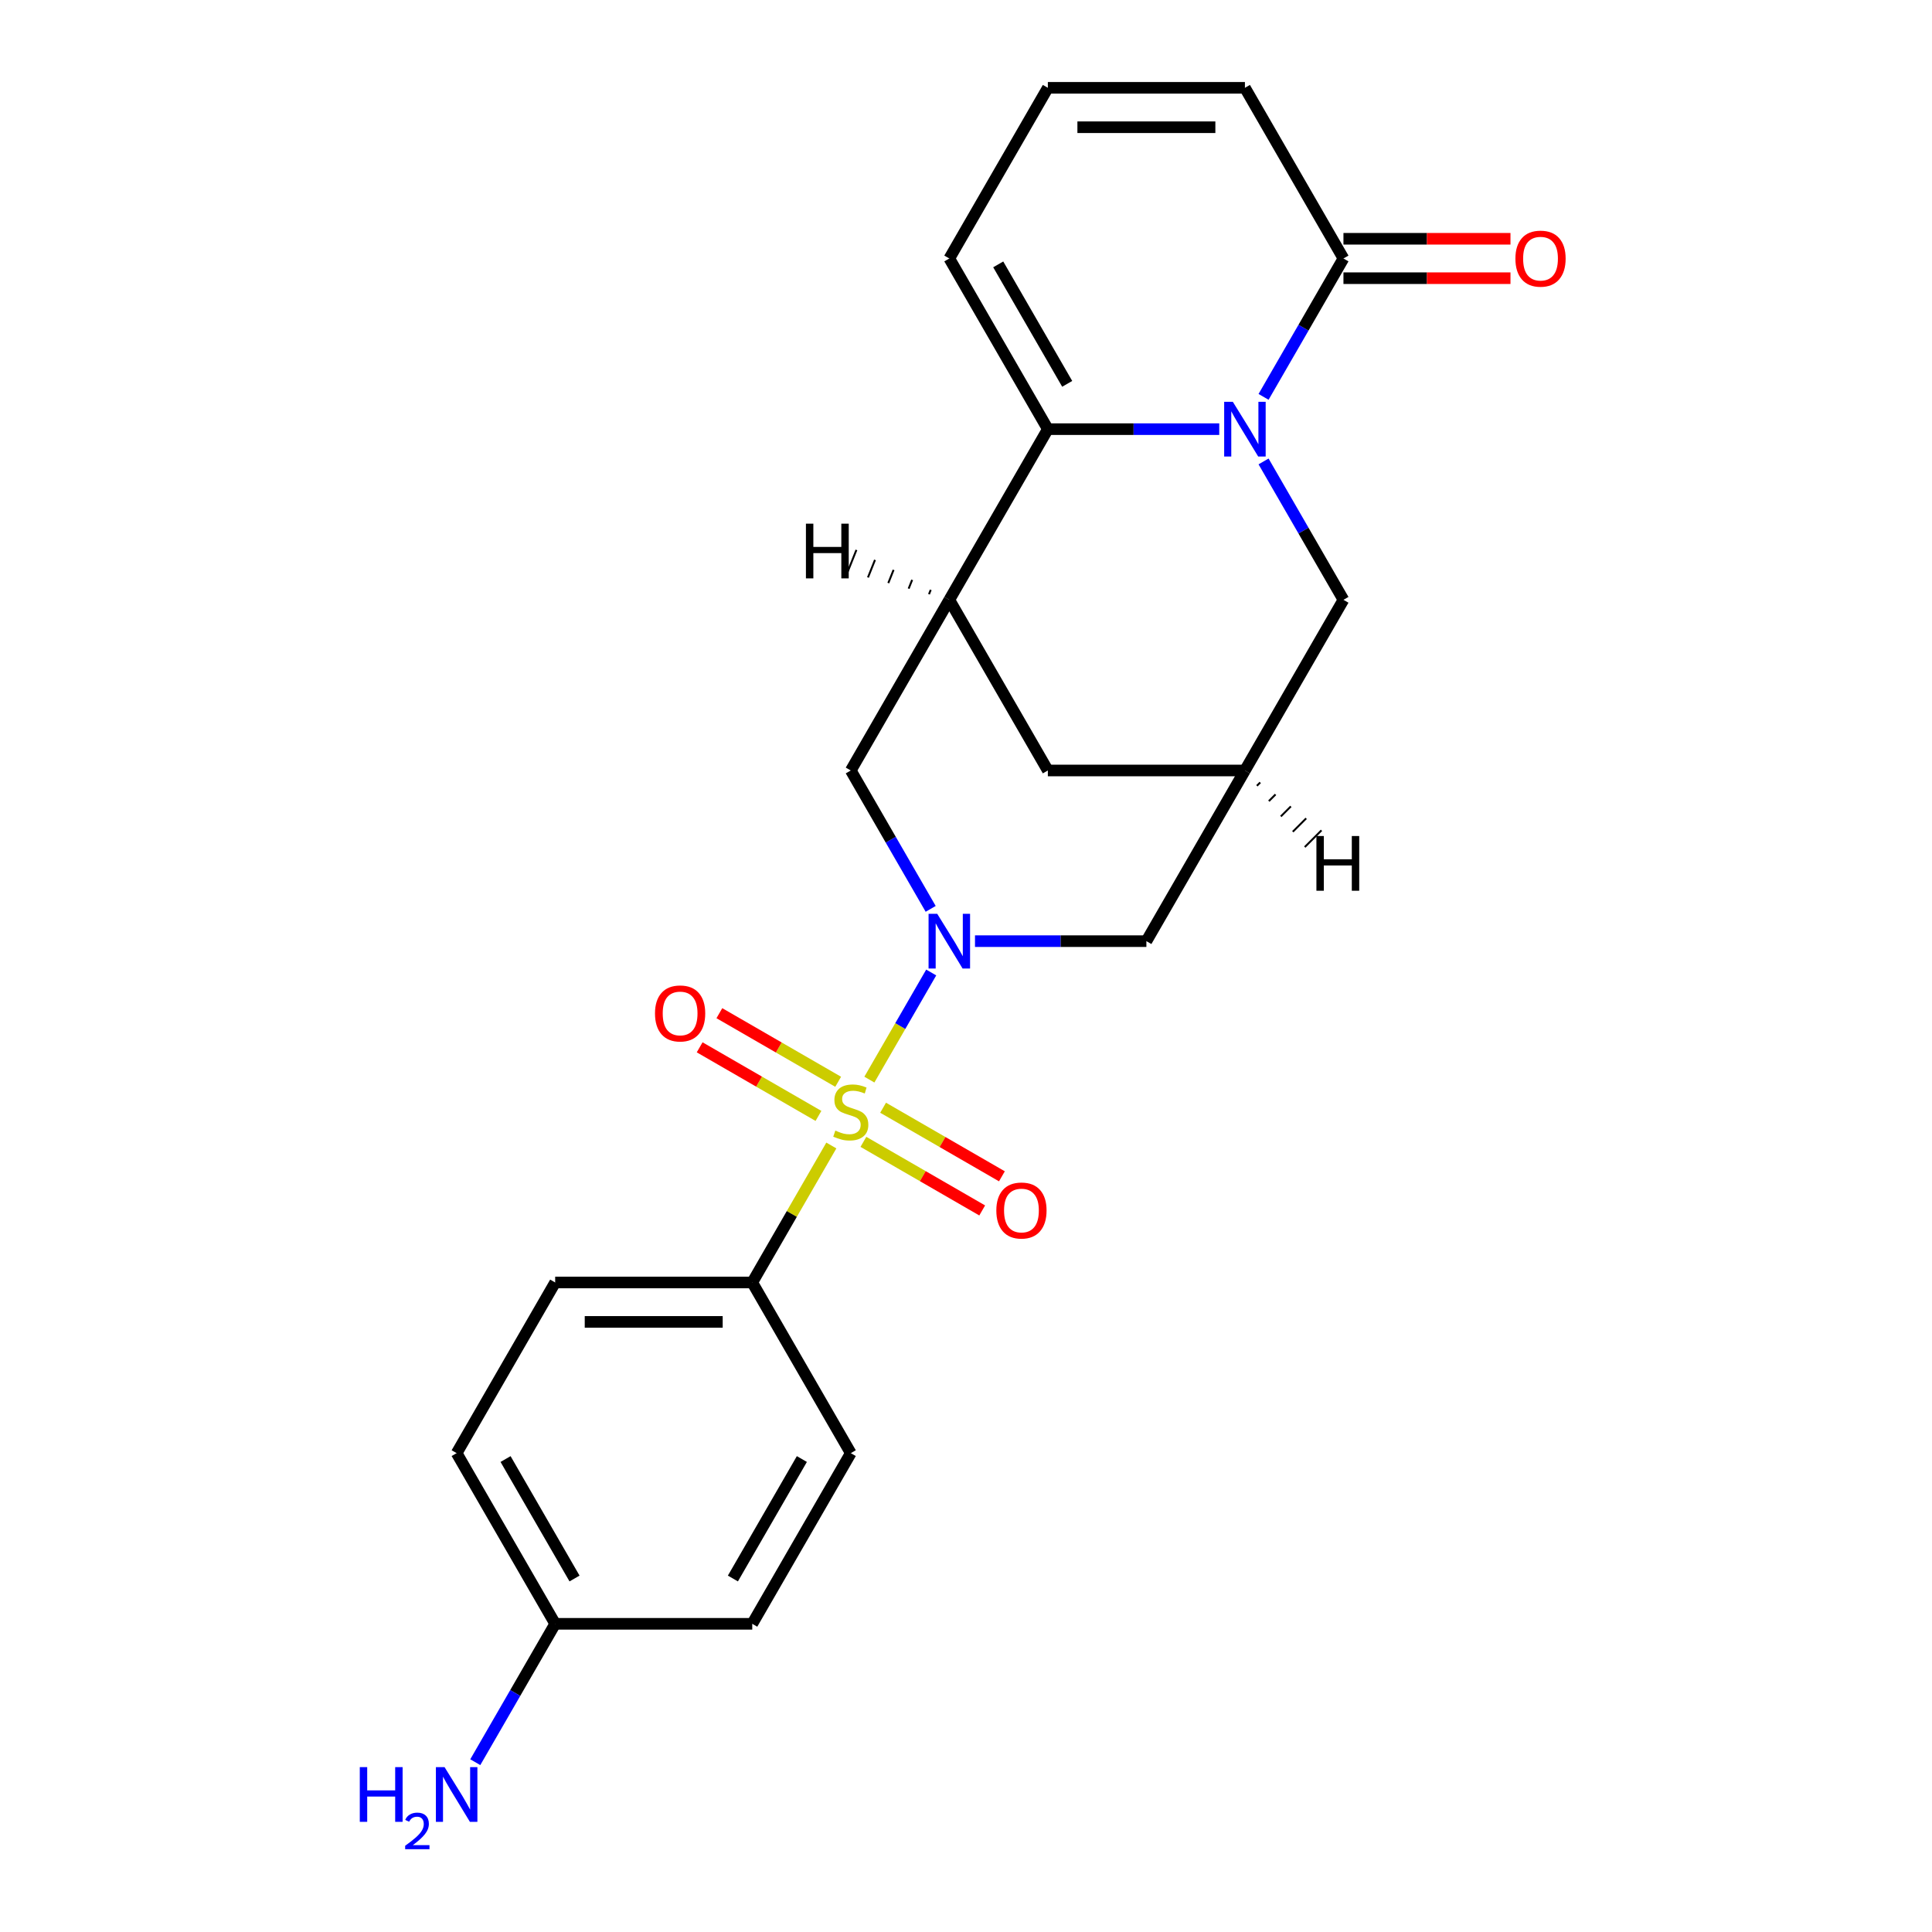 <?xml version='1.0' encoding='iso-8859-1'?>
<svg version='1.1' baseProfile='full'
              xmlns='http://www.w3.org/2000/svg'
                      xmlns:rdkit='http://www.rdkit.org/xml'
                      xmlns:xlink='http://www.w3.org/1999/xlink'
                  xml:space='preserve'
width='1000px' height='1000px' viewBox='0 0 1000 1000'>
<!-- END OF HEADER -->
<rect style='opacity:1.0;fill:#FFFFFF;stroke:none' width='1000' height='1000' x='0' y='0'> </rect>
<path class='bond-0' d='M 449.988,558.804 L 465.992,531.085' style='fill:none;fill-rule:evenodd;stroke:#CCCC00;stroke-width:6px;stroke-linecap:butt;stroke-linejoin:miter;stroke-opacity:1' />
<path class='bond-0' d='M 465.992,531.085 L 481.995,503.366' style='fill:none;fill-rule:evenodd;stroke:#0000FF;stroke-width:6px;stroke-linecap:butt;stroke-linejoin:miter;stroke-opacity:1' />
<path class='bond-7' d='M 430.3,592.904 L 409.832,628.357' style='fill:none;fill-rule:evenodd;stroke:#CCCC00;stroke-width:6px;stroke-linecap:butt;stroke-linejoin:miter;stroke-opacity:1' />
<path class='bond-7' d='M 409.832,628.357 L 389.363,663.81' style='fill:none;fill-rule:evenodd;stroke:#000000;stroke-width:6px;stroke-linecap:butt;stroke-linejoin:miter;stroke-opacity:1' />
<path class='bond-10' d='M 446.894,591.022 L 477.64,608.773' style='fill:none;fill-rule:evenodd;stroke:#CCCC00;stroke-width:6px;stroke-linecap:butt;stroke-linejoin:miter;stroke-opacity:1' />
<path class='bond-10' d='M 477.64,608.773 L 508.386,626.525' style='fill:none;fill-rule:evenodd;stroke:#FF0000;stroke-width:6px;stroke-linecap:butt;stroke-linejoin:miter;stroke-opacity:1' />
<path class='bond-10' d='M 457.094,573.355 L 487.84,591.106' style='fill:none;fill-rule:evenodd;stroke:#CCCC00;stroke-width:6px;stroke-linecap:butt;stroke-linejoin:miter;stroke-opacity:1' />
<path class='bond-10' d='M 487.84,591.106 L 518.586,608.857' style='fill:none;fill-rule:evenodd;stroke:#FF0000;stroke-width:6px;stroke-linecap:butt;stroke-linejoin:miter;stroke-opacity:1' />
<path class='bond-11' d='M 433.834,559.926 L 403.088,542.174' style='fill:none;fill-rule:evenodd;stroke:#CCCC00;stroke-width:6px;stroke-linecap:butt;stroke-linejoin:miter;stroke-opacity:1' />
<path class='bond-11' d='M 403.088,542.174 L 372.342,524.423' style='fill:none;fill-rule:evenodd;stroke:#FF0000;stroke-width:6px;stroke-linecap:butt;stroke-linejoin:miter;stroke-opacity:1' />
<path class='bond-11' d='M 423.634,577.593 L 392.887,559.842' style='fill:none;fill-rule:evenodd;stroke:#CCCC00;stroke-width:6px;stroke-linecap:butt;stroke-linejoin:miter;stroke-opacity:1' />
<path class='bond-11' d='M 392.887,559.842 L 362.141,542.09' style='fill:none;fill-rule:evenodd;stroke:#FF0000;stroke-width:6px;stroke-linecap:butt;stroke-linejoin:miter;stroke-opacity:1' />
<path class='bond-5' d='M 481.717,470.427 L 461.04,434.614' style='fill:none;fill-rule:evenodd;stroke:#0000FF;stroke-width:6px;stroke-linecap:butt;stroke-linejoin:miter;stroke-opacity:1' />
<path class='bond-5' d='M 461.04,434.614 L 440.364,398.801' style='fill:none;fill-rule:evenodd;stroke:#000000;stroke-width:6px;stroke-linecap:butt;stroke-linejoin:miter;stroke-opacity:1' />
<path class='bond-8' d='M 504.655,487.137 L 549.011,487.137' style='fill:none;fill-rule:evenodd;stroke:#0000FF;stroke-width:6px;stroke-linecap:butt;stroke-linejoin:miter;stroke-opacity:1' />
<path class='bond-8' d='M 549.011,487.137 L 593.367,487.137' style='fill:none;fill-rule:evenodd;stroke:#000000;stroke-width:6px;stroke-linecap:butt;stroke-linejoin:miter;stroke-opacity:1' />
<path class='bond-1' d='M 654.016,238.838 L 674.693,274.651' style='fill:none;fill-rule:evenodd;stroke:#0000FF;stroke-width:6px;stroke-linecap:butt;stroke-linejoin:miter;stroke-opacity:1' />
<path class='bond-1' d='M 674.693,274.651 L 695.369,310.464' style='fill:none;fill-rule:evenodd;stroke:#000000;stroke-width:6px;stroke-linecap:butt;stroke-linejoin:miter;stroke-opacity:1' />
<path class='bond-4' d='M 654.016,205.418 L 674.693,169.604' style='fill:none;fill-rule:evenodd;stroke:#0000FF;stroke-width:6px;stroke-linecap:butt;stroke-linejoin:miter;stroke-opacity:1' />
<path class='bond-4' d='M 674.693,169.604 L 695.369,133.791' style='fill:none;fill-rule:evenodd;stroke:#000000;stroke-width:6px;stroke-linecap:butt;stroke-linejoin:miter;stroke-opacity:1' />
<path class='bond-25' d='M 631.078,222.128 L 586.722,222.128' style='fill:none;fill-rule:evenodd;stroke:#0000FF;stroke-width:6px;stroke-linecap:butt;stroke-linejoin:miter;stroke-opacity:1' />
<path class='bond-25' d='M 586.722,222.128 L 542.366,222.128' style='fill:none;fill-rule:evenodd;stroke:#000000;stroke-width:6px;stroke-linecap:butt;stroke-linejoin:miter;stroke-opacity:1' />
<path class='bond-2' d='M 542.366,222.128 L 491.365,310.464' style='fill:none;fill-rule:evenodd;stroke:#000000;stroke-width:6px;stroke-linecap:butt;stroke-linejoin:miter;stroke-opacity:1' />
<path class='bond-13' d='M 542.366,222.128 L 491.365,133.791' style='fill:none;fill-rule:evenodd;stroke:#000000;stroke-width:6px;stroke-linecap:butt;stroke-linejoin:miter;stroke-opacity:1' />
<path class='bond-13' d='M 552.383,198.677 L 516.682,136.841' style='fill:none;fill-rule:evenodd;stroke:#000000;stroke-width:6px;stroke-linecap:butt;stroke-linejoin:miter;stroke-opacity:1' />
<path class='bond-3' d='M 491.365,310.464 L 440.364,398.801' style='fill:none;fill-rule:evenodd;stroke:#000000;stroke-width:6px;stroke-linecap:butt;stroke-linejoin:miter;stroke-opacity:1' />
<path class='bond-24' d='M 491.365,310.464 L 542.366,398.801' style='fill:none;fill-rule:evenodd;stroke:#000000;stroke-width:6px;stroke-linecap:butt;stroke-linejoin:miter;stroke-opacity:1' />
<path class='bond-27' d='M 481.748,305.299 L 480.839,307.572' style='fill:none;fill-rule:evenodd;stroke:#000000;stroke-width:1.0px;stroke-linecap:butt;stroke-linejoin:miter;stroke-opacity:1' />
<path class='bond-27' d='M 472.131,300.134 L 470.313,304.68' style='fill:none;fill-rule:evenodd;stroke:#000000;stroke-width:1.0px;stroke-linecap:butt;stroke-linejoin:miter;stroke-opacity:1' />
<path class='bond-27' d='M 462.514,294.969 L 459.786,301.788' style='fill:none;fill-rule:evenodd;stroke:#000000;stroke-width:1.0px;stroke-linecap:butt;stroke-linejoin:miter;stroke-opacity:1' />
<path class='bond-27' d='M 452.897,289.804 L 449.26,298.896' style='fill:none;fill-rule:evenodd;stroke:#000000;stroke-width:1.0px;stroke-linecap:butt;stroke-linejoin:miter;stroke-opacity:1' />
<path class='bond-27' d='M 443.28,284.639 L 438.734,296.003' style='fill:none;fill-rule:evenodd;stroke:#000000;stroke-width:1.0px;stroke-linecap:butt;stroke-linejoin:miter;stroke-opacity:1' />
<path class='bond-15' d='M 695.369,133.791 L 644.368,45.455' style='fill:none;fill-rule:evenodd;stroke:#000000;stroke-width:6px;stroke-linecap:butt;stroke-linejoin:miter;stroke-opacity:1' />
<path class='bond-16' d='M 695.369,143.991 L 738.595,143.991' style='fill:none;fill-rule:evenodd;stroke:#000000;stroke-width:6px;stroke-linecap:butt;stroke-linejoin:miter;stroke-opacity:1' />
<path class='bond-16' d='M 738.595,143.991 L 781.822,143.991' style='fill:none;fill-rule:evenodd;stroke:#FF0000;stroke-width:6px;stroke-linecap:butt;stroke-linejoin:miter;stroke-opacity:1' />
<path class='bond-16' d='M 695.369,123.591 L 738.595,123.591' style='fill:none;fill-rule:evenodd;stroke:#000000;stroke-width:6px;stroke-linecap:butt;stroke-linejoin:miter;stroke-opacity:1' />
<path class='bond-16' d='M 738.595,123.591 L 781.822,123.591' style='fill:none;fill-rule:evenodd;stroke:#FF0000;stroke-width:6px;stroke-linecap:butt;stroke-linejoin:miter;stroke-opacity:1' />
<path class='bond-6' d='M 644.368,398.801 L 593.367,487.137' style='fill:none;fill-rule:evenodd;stroke:#000000;stroke-width:6px;stroke-linecap:butt;stroke-linejoin:miter;stroke-opacity:1' />
<path class='bond-9' d='M 644.368,398.801 L 695.369,310.464' style='fill:none;fill-rule:evenodd;stroke:#000000;stroke-width:6px;stroke-linecap:butt;stroke-linejoin:miter;stroke-opacity:1' />
<path class='bond-12' d='M 644.368,398.801 L 542.366,398.801' style='fill:none;fill-rule:evenodd;stroke:#000000;stroke-width:6px;stroke-linecap:butt;stroke-linejoin:miter;stroke-opacity:1' />
<path class='bond-28' d='M 650.564,406.727 L 652.295,404.996' style='fill:none;fill-rule:evenodd;stroke:#000000;stroke-width:1.0px;stroke-linecap:butt;stroke-linejoin:miter;stroke-opacity:1' />
<path class='bond-28' d='M 656.759,414.654 L 660.221,411.191' style='fill:none;fill-rule:evenodd;stroke:#000000;stroke-width:1.0px;stroke-linecap:butt;stroke-linejoin:miter;stroke-opacity:1' />
<path class='bond-28' d='M 662.954,422.58 L 668.147,417.387' style='fill:none;fill-rule:evenodd;stroke:#000000;stroke-width:1.0px;stroke-linecap:butt;stroke-linejoin:miter;stroke-opacity:1' />
<path class='bond-28' d='M 669.15,430.506 L 676.074,423.582' style='fill:none;fill-rule:evenodd;stroke:#000000;stroke-width:1.0px;stroke-linecap:butt;stroke-linejoin:miter;stroke-opacity:1' />
<path class='bond-28' d='M 675.345,438.433 L 684,429.777' style='fill:none;fill-rule:evenodd;stroke:#000000;stroke-width:1.0px;stroke-linecap:butt;stroke-linejoin:miter;stroke-opacity:1' />
<path class='bond-17' d='M 389.363,663.81 L 287.36,663.81' style='fill:none;fill-rule:evenodd;stroke:#000000;stroke-width:6px;stroke-linecap:butt;stroke-linejoin:miter;stroke-opacity:1' />
<path class='bond-17' d='M 374.062,684.211 L 302.661,684.211' style='fill:none;fill-rule:evenodd;stroke:#000000;stroke-width:6px;stroke-linecap:butt;stroke-linejoin:miter;stroke-opacity:1' />
<path class='bond-18' d='M 389.363,663.81 L 440.364,752.147' style='fill:none;fill-rule:evenodd;stroke:#000000;stroke-width:6px;stroke-linecap:butt;stroke-linejoin:miter;stroke-opacity:1' />
<path class='bond-14' d='M 491.365,133.791 L 542.366,45.455' style='fill:none;fill-rule:evenodd;stroke:#000000;stroke-width:6px;stroke-linecap:butt;stroke-linejoin:miter;stroke-opacity:1' />
<path class='bond-26' d='M 542.366,45.455 L 644.368,45.455' style='fill:none;fill-rule:evenodd;stroke:#000000;stroke-width:6px;stroke-linecap:butt;stroke-linejoin:miter;stroke-opacity:1' />
<path class='bond-26' d='M 557.666,65.855 L 629.068,65.855' style='fill:none;fill-rule:evenodd;stroke:#000000;stroke-width:6px;stroke-linecap:butt;stroke-linejoin:miter;stroke-opacity:1' />
<path class='bond-21' d='M 287.36,663.81 L 236.359,752.147' style='fill:none;fill-rule:evenodd;stroke:#000000;stroke-width:6px;stroke-linecap:butt;stroke-linejoin:miter;stroke-opacity:1' />
<path class='bond-22' d='M 440.364,752.147 L 389.363,840.484' style='fill:none;fill-rule:evenodd;stroke:#000000;stroke-width:6px;stroke-linecap:butt;stroke-linejoin:miter;stroke-opacity:1' />
<path class='bond-22' d='M 415.046,755.197 L 379.345,817.033' style='fill:none;fill-rule:evenodd;stroke:#000000;stroke-width:6px;stroke-linecap:butt;stroke-linejoin:miter;stroke-opacity:1' />
<path class='bond-19' d='M 287.36,840.484 L 389.363,840.484' style='fill:none;fill-rule:evenodd;stroke:#000000;stroke-width:6px;stroke-linecap:butt;stroke-linejoin:miter;stroke-opacity:1' />
<path class='bond-20' d='M 287.36,840.484 L 266.684,876.297' style='fill:none;fill-rule:evenodd;stroke:#000000;stroke-width:6px;stroke-linecap:butt;stroke-linejoin:miter;stroke-opacity:1' />
<path class='bond-20' d='M 266.684,876.297 L 246.007,912.11' style='fill:none;fill-rule:evenodd;stroke:#0000FF;stroke-width:6px;stroke-linecap:butt;stroke-linejoin:miter;stroke-opacity:1' />
<path class='bond-23' d='M 287.36,840.484 L 236.359,752.147' style='fill:none;fill-rule:evenodd;stroke:#000000;stroke-width:6px;stroke-linecap:butt;stroke-linejoin:miter;stroke-opacity:1' />
<path class='bond-23' d='M 297.377,817.033 L 261.677,755.197' style='fill:none;fill-rule:evenodd;stroke:#000000;stroke-width:6px;stroke-linecap:butt;stroke-linejoin:miter;stroke-opacity:1' />
<path  class='atom-0' d='M 432.364 585.194
Q 432.684 585.314, 434.004 585.874
Q 435.324 586.434, 436.764 586.794
Q 438.244 587.114, 439.684 587.114
Q 442.364 587.114, 443.924 585.834
Q 445.484 584.514, 445.484 582.234
Q 445.484 580.674, 444.684 579.714
Q 443.924 578.754, 442.724 578.234
Q 441.524 577.714, 439.524 577.114
Q 437.004 576.354, 435.484 575.634
Q 434.004 574.914, 432.924 573.394
Q 431.884 571.874, 431.884 569.314
Q 431.884 565.754, 434.284 563.554
Q 436.724 561.354, 441.524 561.354
Q 444.804 561.354, 448.524 562.914
L 447.604 565.994
Q 444.204 564.594, 441.644 564.594
Q 438.884 564.594, 437.364 565.754
Q 435.844 566.874, 435.884 568.834
Q 435.884 570.354, 436.644 571.274
Q 437.444 572.194, 438.564 572.714
Q 439.724 573.234, 441.644 573.834
Q 444.204 574.634, 445.724 575.434
Q 447.244 576.234, 448.324 577.874
Q 449.444 579.474, 449.444 582.234
Q 449.444 586.154, 446.804 588.274
Q 444.204 590.354, 439.844 590.354
Q 437.324 590.354, 435.404 589.794
Q 433.524 589.274, 431.284 588.354
L 432.364 585.194
' fill='#CCCC00'/>
<path  class='atom-1' d='M 485.105 472.977
L 494.385 487.977
Q 495.305 489.457, 496.785 492.137
Q 498.265 494.817, 498.345 494.977
L 498.345 472.977
L 502.105 472.977
L 502.105 501.297
L 498.225 501.297
L 488.265 484.897
Q 487.105 482.977, 485.865 480.777
Q 484.665 478.577, 484.305 477.897
L 484.305 501.297
L 480.625 501.297
L 480.625 472.977
L 485.105 472.977
' fill='#0000FF'/>
<path  class='atom-2' d='M 638.108 207.968
L 647.388 222.968
Q 648.308 224.448, 649.788 227.128
Q 651.268 229.808, 651.348 229.968
L 651.348 207.968
L 655.108 207.968
L 655.108 236.288
L 651.228 236.288
L 641.268 219.888
Q 640.108 217.968, 638.868 215.768
Q 637.668 213.568, 637.308 212.888
L 637.308 236.288
L 633.628 236.288
L 633.628 207.968
L 638.108 207.968
' fill='#0000FF'/>
<path  class='atom-11' d='M 515.7 626.555
Q 515.7 619.755, 519.06 615.955
Q 522.42 612.155, 528.7 612.155
Q 534.98 612.155, 538.34 615.955
Q 541.7 619.755, 541.7 626.555
Q 541.7 633.435, 538.3 637.355
Q 534.9 641.235, 528.7 641.235
Q 522.46 641.235, 519.06 637.355
Q 515.7 633.475, 515.7 626.555
M 528.7 638.035
Q 533.02 638.035, 535.34 635.155
Q 537.7 632.235, 537.7 626.555
Q 537.7 620.995, 535.34 618.195
Q 533.02 615.355, 528.7 615.355
Q 524.38 615.355, 522.02 618.155
Q 519.7 620.955, 519.7 626.555
Q 519.7 632.275, 522.02 635.155
Q 524.38 638.035, 528.7 638.035
' fill='#FF0000'/>
<path  class='atom-12' d='M 339.027 524.553
Q 339.027 517.753, 342.387 513.953
Q 345.747 510.153, 352.027 510.153
Q 358.307 510.153, 361.667 513.953
Q 365.027 517.753, 365.027 524.553
Q 365.027 531.433, 361.627 535.353
Q 358.227 539.233, 352.027 539.233
Q 345.787 539.233, 342.387 535.353
Q 339.027 531.473, 339.027 524.553
M 352.027 536.033
Q 356.347 536.033, 358.667 533.153
Q 361.027 530.233, 361.027 524.553
Q 361.027 518.993, 358.667 516.193
Q 356.347 513.353, 352.027 513.353
Q 347.707 513.353, 345.347 516.153
Q 343.027 518.953, 343.027 524.553
Q 343.027 530.273, 345.347 533.153
Q 347.707 536.033, 352.027 536.033
' fill='#FF0000'/>
<path  class='atom-17' d='M 784.372 133.871
Q 784.372 127.071, 787.732 123.271
Q 791.092 119.471, 797.372 119.471
Q 803.652 119.471, 807.012 123.271
Q 810.372 127.071, 810.372 133.871
Q 810.372 140.751, 806.972 144.671
Q 803.572 148.551, 797.372 148.551
Q 791.132 148.551, 787.732 144.671
Q 784.372 140.791, 784.372 133.871
M 797.372 145.351
Q 801.692 145.351, 804.012 142.471
Q 806.372 139.551, 806.372 133.871
Q 806.372 128.311, 804.012 125.511
Q 801.692 122.671, 797.372 122.671
Q 793.052 122.671, 790.692 125.471
Q 788.372 128.271, 788.372 133.871
Q 788.372 139.591, 790.692 142.471
Q 793.052 145.351, 797.372 145.351
' fill='#FF0000'/>
<path  class='atom-21' d='M 186.226 914.66
L 190.066 914.66
L 190.066 926.7
L 204.546 926.7
L 204.546 914.66
L 208.386 914.66
L 208.386 942.98
L 204.546 942.98
L 204.546 929.9
L 190.066 929.9
L 190.066 942.98
L 186.226 942.98
L 186.226 914.66
' fill='#0000FF'/>
<path  class='atom-21' d='M 209.759 941.986
Q 210.446 940.218, 212.082 939.241
Q 213.719 938.238, 215.99 938.238
Q 218.814 938.238, 220.398 939.769
Q 221.982 941.3, 221.982 944.019
Q 221.982 946.791, 219.923 949.378
Q 217.89 951.966, 213.666 955.028
L 222.299 955.028
L 222.299 957.14
L 209.706 957.14
L 209.706 955.371
Q 213.191 952.89, 215.25 951.042
Q 217.336 949.194, 218.339 947.53
Q 219.342 945.867, 219.342 944.151
Q 219.342 942.356, 218.445 941.353
Q 217.547 940.35, 215.99 940.35
Q 214.485 940.35, 213.482 940.957
Q 212.478 941.564, 211.766 942.91
L 209.759 941.986
' fill='#0000FF'/>
<path  class='atom-21' d='M 230.099 914.66
L 239.379 929.66
Q 240.299 931.14, 241.779 933.82
Q 243.259 936.5, 243.339 936.66
L 243.339 914.66
L 247.099 914.66
L 247.099 942.98
L 243.219 942.98
L 233.259 926.58
Q 232.099 924.66, 230.859 922.46
Q 229.659 920.26, 229.299 919.58
L 229.299 942.98
L 225.619 942.98
L 225.619 914.66
L 230.099 914.66
' fill='#0000FF'/>
<path  class='atom-24' d='M 417.147 271.049
L 420.987 271.049
L 420.987 283.089
L 435.467 283.089
L 435.467 271.049
L 439.307 271.049
L 439.307 299.369
L 435.467 299.369
L 435.467 286.289
L 420.987 286.289
L 420.987 299.369
L 417.147 299.369
L 417.147 271.049
' fill='#000000'/>
<path  class='atom-25' d='M 681.373 432.725
L 685.213 432.725
L 685.213 444.765
L 699.693 444.765
L 699.693 432.725
L 703.533 432.725
L 703.533 461.045
L 699.693 461.045
L 699.693 447.965
L 685.213 447.965
L 685.213 461.045
L 681.373 461.045
L 681.373 432.725
' fill='#000000'/>
</svg>
